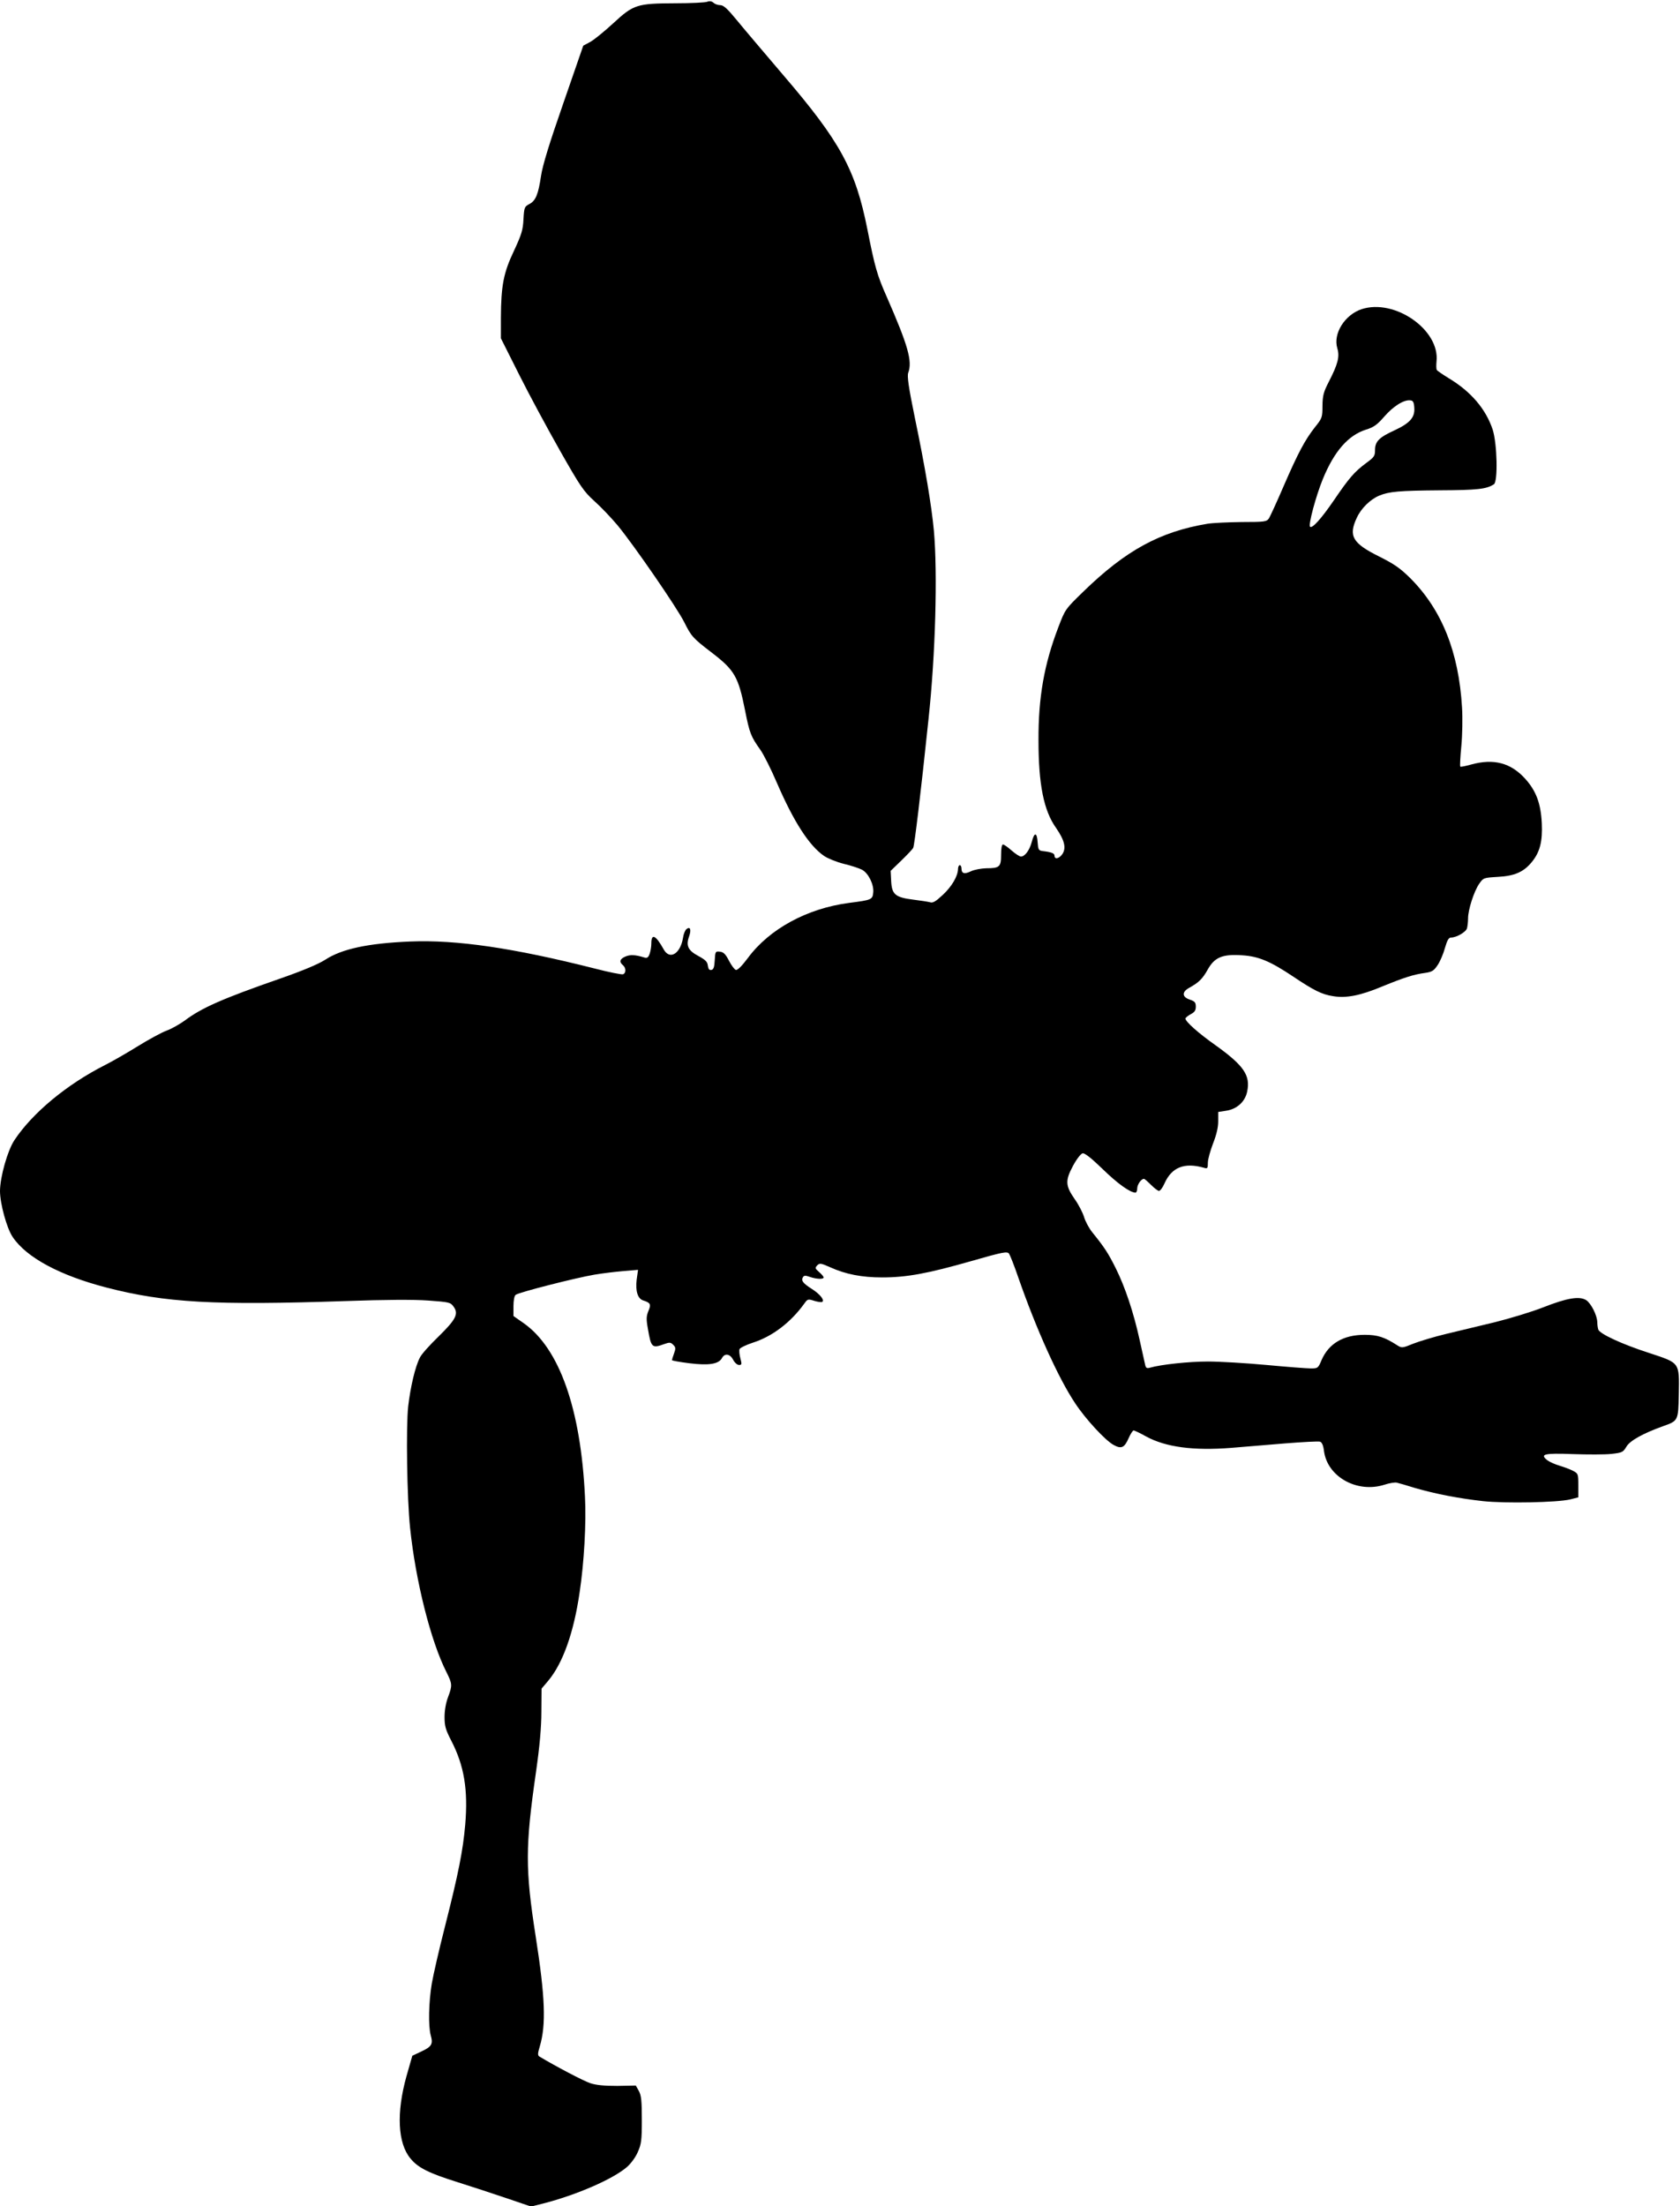 <?xml version="1.0" standalone="no"?>
<!DOCTYPE svg PUBLIC "-//W3C//DTD SVG 20010904//EN"
 "http://www.w3.org/TR/2001/REC-SVG-20010904/DTD/svg10.dtd">
<svg version="1.0" xmlns="http://www.w3.org/2000/svg"
 width="975pt" height="1280pt" viewBox="0 0 975 1280"
 preserveAspectRatio="xMidYMid meet">
<g transform="translate(0,1280) scale(0.1,-0.1)"
fill="#000000" stroke="none">
<path d="M4105 12790 c-11 -5 -95 -9 -186 -9 -223 -1 -242 -7 -360 -116 -51
-47 -110 -95 -133 -108 l-41 -22 -116 -335 c-82 -235 -120 -360 -129 -420 -16
-108 -31 -145 -68 -164 -28 -15 -30 -19 -34 -88 -3 -63 -11 -88 -55 -183 -61
-128 -75 -202 -76 -389 l0 -119 106 -211 c58 -116 165 -314 237 -441 118 -208
137 -236 200 -293 38 -34 98 -97 134 -140 95 -115 343 -475 387 -562 41 -82
49 -92 160 -177 132 -101 154 -139 193 -335 26 -132 34 -152 89 -229 18 -25
62 -112 97 -194 96 -222 186 -362 272 -421 20 -14 71 -35 114 -46 43 -10 90
-26 106 -34 37 -19 70 -85 66 -131 -4 -43 -8 -45 -141 -62 -243 -32 -462 -151
-587 -320 -32 -43 -59 -71 -69 -69 -8 2 -26 26 -40 53 -20 39 -32 51 -53 53
-26 3 -27 1 -30 -50 -2 -40 -7 -54 -20 -56 -12 -2 -17 5 -20 25 -2 22 -14 34
-55 56 -60 32 -73 60 -54 113 14 39 7 61 -15 43 -8 -6 -17 -29 -20 -50 -15
-93 -77 -131 -112 -68 -46 83 -72 96 -72 34 0 -19 -5 -46 -10 -60 -8 -22 -15
-26 -33 -20 -49 15 -79 17 -107 5 -33 -14 -38 -31 -15 -50 19 -16 19 -46 1
-53 -7 -3 -83 12 -167 34 -472 119 -798 167 -1069 156 -244 -10 -397 -43 -493
-106 -41 -26 -129 -63 -264 -110 -333 -116 -453 -169 -550 -242 -29 -21 -76
-48 -106 -59 -30 -11 -105 -52 -168 -91 -63 -39 -148 -88 -190 -109 -221 -112
-420 -277 -525 -435 -40 -60 -83 -212 -84 -295 0 -73 39 -217 74 -268 80 -119
274 -223 545 -293 341 -88 624 -104 1391 -78 223 8 391 9 474 3 122 -9 130
-10 148 -35 31 -42 15 -74 -87 -174 -51 -49 -100 -104 -108 -122 -27 -51 -55
-171 -68 -283 -13 -117 -7 -537 11 -705 32 -308 120 -658 211 -837 34 -68 35
-77 9 -146 -12 -32 -20 -76 -20 -114 0 -53 6 -74 39 -138 75 -145 98 -284 81
-487 -13 -150 -39 -282 -118 -593 -33 -129 -67 -277 -76 -329 -18 -107 -21
-249 -6 -301 14 -50 6 -65 -54 -93 l-53 -25 -34 -119 c-59 -212 -51 -388 23
-477 44 -54 106 -85 272 -137 83 -26 213 -69 290 -95 l138 -47 72 18 c191 49
401 140 483 210 23 19 51 57 64 87 21 47 24 67 24 188 0 109 -3 141 -17 167
l-18 32 -107 -2 c-77 0 -122 4 -158 16 -39 13 -197 96 -294 154 -11 7 -11 17
2 60 37 125 31 285 -24 637 -61 391 -61 520 2 956 21 147 31 257 31 348 l1
134 39 46 c85 102 148 279 182 513 26 172 39 404 31 554 -24 509 -148 861
-355 1007 l-60 42 0 57 c0 33 5 61 13 66 16 14 350 99 457 117 47 8 123 17
169 21 l84 7 -8 -57 c-8 -66 6 -111 39 -121 41 -13 46 -22 29 -61 -12 -30 -13
-47 -3 -102 19 -111 23 -116 97 -89 28 10 36 10 50 -5 15 -14 15 -22 5 -50 -7
-18 -12 -36 -12 -39 0 -3 45 -11 101 -18 113 -14 170 -5 189 30 16 30 47 25
65 -10 9 -17 24 -30 34 -30 16 0 17 4 8 38 -6 22 -8 46 -5 54 4 8 39 25 79 38
112 36 218 117 296 225 20 28 22 29 59 17 20 -6 41 -9 46 -6 15 10 -13 45 -60
75 -52 33 -64 49 -52 68 6 11 15 11 40 2 38 -13 80 -15 80 -3 0 5 -12 19 -26
31 -24 21 -25 24 -11 39 14 14 21 13 75 -11 90 -41 185 -59 302 -59 142 0 265
23 514 94 188 54 211 58 222 44 6 -9 31 -71 54 -139 106 -304 232 -582 329
-728 61 -93 177 -218 224 -243 45 -25 63 -16 87 39 11 25 24 45 29 45 6 0 39
-16 73 -35 114 -62 274 -83 493 -66 72 6 213 18 314 26 102 8 192 13 202 10
11 -4 19 -21 23 -55 20 -149 192 -245 350 -195 30 10 63 15 73 12 10 -2 58
-16 106 -31 117 -34 257 -61 394 -76 128 -14 431 -8 506 10 l47 12 0 69 c0 67
-1 69 -31 85 -17 9 -53 22 -79 30 -27 8 -58 22 -71 32 -43 35 -18 41 149 35
86 -3 187 -3 224 1 63 7 68 10 87 42 21 35 94 76 213 119 88 31 88 32 91 185
3 188 8 180 -173 240 -158 51 -284 110 -294 135 -3 9 -6 29 -6 43 -1 40 -35
108 -64 128 -40 25 -111 13 -251 -42 -66 -26 -192 -64 -280 -86 -88 -21 -215
-52 -283 -68 -67 -16 -153 -42 -189 -56 -63 -26 -68 -26 -92 -11 -76 49 -116
62 -191 62 -123 0 -208 -50 -250 -146 -20 -48 -22 -49 -63 -49 -23 0 -139 9
-257 20 -118 11 -271 20 -340 20 -110 0 -271 -17 -337 -36 -18 -5 -23 -1 -27
17 -3 13 -17 78 -32 144 -35 160 -85 309 -139 417 -44 88 -65 120 -136 208
-20 25 -41 65 -48 90 -8 25 -31 70 -53 101 -55 79 -57 108 -11 194 22 41 46
71 56 73 12 3 52 -29 116 -91 87 -85 160 -137 191 -137 5 0 10 11 10 24 0 23
23 56 39 56 4 0 22 -16 41 -35 19 -19 40 -35 46 -35 7 0 22 19 32 43 42 94
115 124 230 91 20 -6 22 -3 22 30 0 19 14 69 30 111 20 51 30 93 30 129 l0 54
45 7 c63 9 111 52 123 111 20 94 -19 151 -182 268 -102 72 -176 138 -176 156
0 5 14 16 30 25 23 12 30 22 30 44 0 25 -6 31 -35 41 -45 15 -47 44 -4 68 56
31 77 51 108 106 40 72 86 91 201 83 95 -6 163 -35 296 -124 118 -79 165 -103
230 -113 77 -13 159 3 288 57 125 51 180 69 248 78 40 6 50 13 72 46 14 21 33
65 42 99 13 45 22 60 35 60 32 0 87 32 93 54 3 12 6 37 6 57 0 50 34 156 64
200 25 36 26 36 108 41 97 5 150 28 197 85 48 58 64 120 59 227 -6 115 -33
187 -96 257 -84 93 -183 119 -314 83 -32 -9 -61 -15 -63 -12 -3 2 0 56 6 119
6 63 8 163 4 224 -19 322 -117 567 -301 751 -58 57 -92 81 -180 125 -155 77
-179 119 -130 224 25 55 78 107 130 129 58 24 115 29 351 31 220 1 272 7 315
35 24 15 19 236 -7 317 -40 120 -126 221 -256 299 -34 21 -65 42 -68 47 -4 5
-4 28 -2 50 20 183 -243 366 -435 303 -98 -33 -166 -142 -141 -226 15 -49 4
-92 -49 -195 -31 -60 -36 -80 -37 -140 0 -67 -2 -72 -43 -123 -59 -75 -99
-151 -182 -342 -39 -91 -78 -175 -85 -187 -14 -20 -22 -22 -157 -22 -79 -1
-169 -5 -200 -10 -276 -46 -474 -154 -720 -393 -106 -103 -106 -103 -146 -208
-82 -214 -116 -406 -115 -655 0 -255 30 -408 102 -509 49 -71 60 -116 37 -151
-18 -27 -46 -34 -46 -10 0 14 -18 21 -70 27 -22 3 -25 8 -28 51 -4 59 -19 60
-34 2 -13 -49 -40 -85 -63 -85 -8 0 -32 16 -54 35 -21 19 -44 35 -50 35 -7 0
-11 -22 -11 -60 0 -70 -9 -78 -87 -78 -29 -1 -68 -8 -87 -17 -39 -19 -56 -14
-56 16 0 10 -4 19 -10 19 -5 0 -10 -10 -10 -22 -1 -42 -36 -102 -89 -151 -41
-38 -57 -48 -74 -42 -12 3 -56 10 -97 15 -104 13 -124 30 -128 107 l-3 60 61
59 c34 33 66 66 70 75 7 13 43 308 89 749 40 371 53 841 31 1090 -14 148 -50
365 -111 658 -36 175 -45 240 -38 259 25 67 -1 158 -124 439 -57 128 -70 176
-113 393 -69 347 -157 509 -489 896 -108 127 -229 269 -268 317 -54 66 -78 88
-96 88 -14 0 -32 6 -40 14 -10 9 -23 11 -36 6z m4103 -2356 c4 -56 -25 -89
-115 -131 -90 -41 -113 -65 -113 -115 0 -34 -5 -41 -53 -76 -67 -50 -98 -86
-185 -214 -74 -108 -127 -167 -139 -154 -11 11 34 178 74 276 66 161 147 254
250 287 46 14 65 28 107 76 52 60 114 99 151 94 16 -1 21 -11 23 -43z"/>
</g>
</svg>
